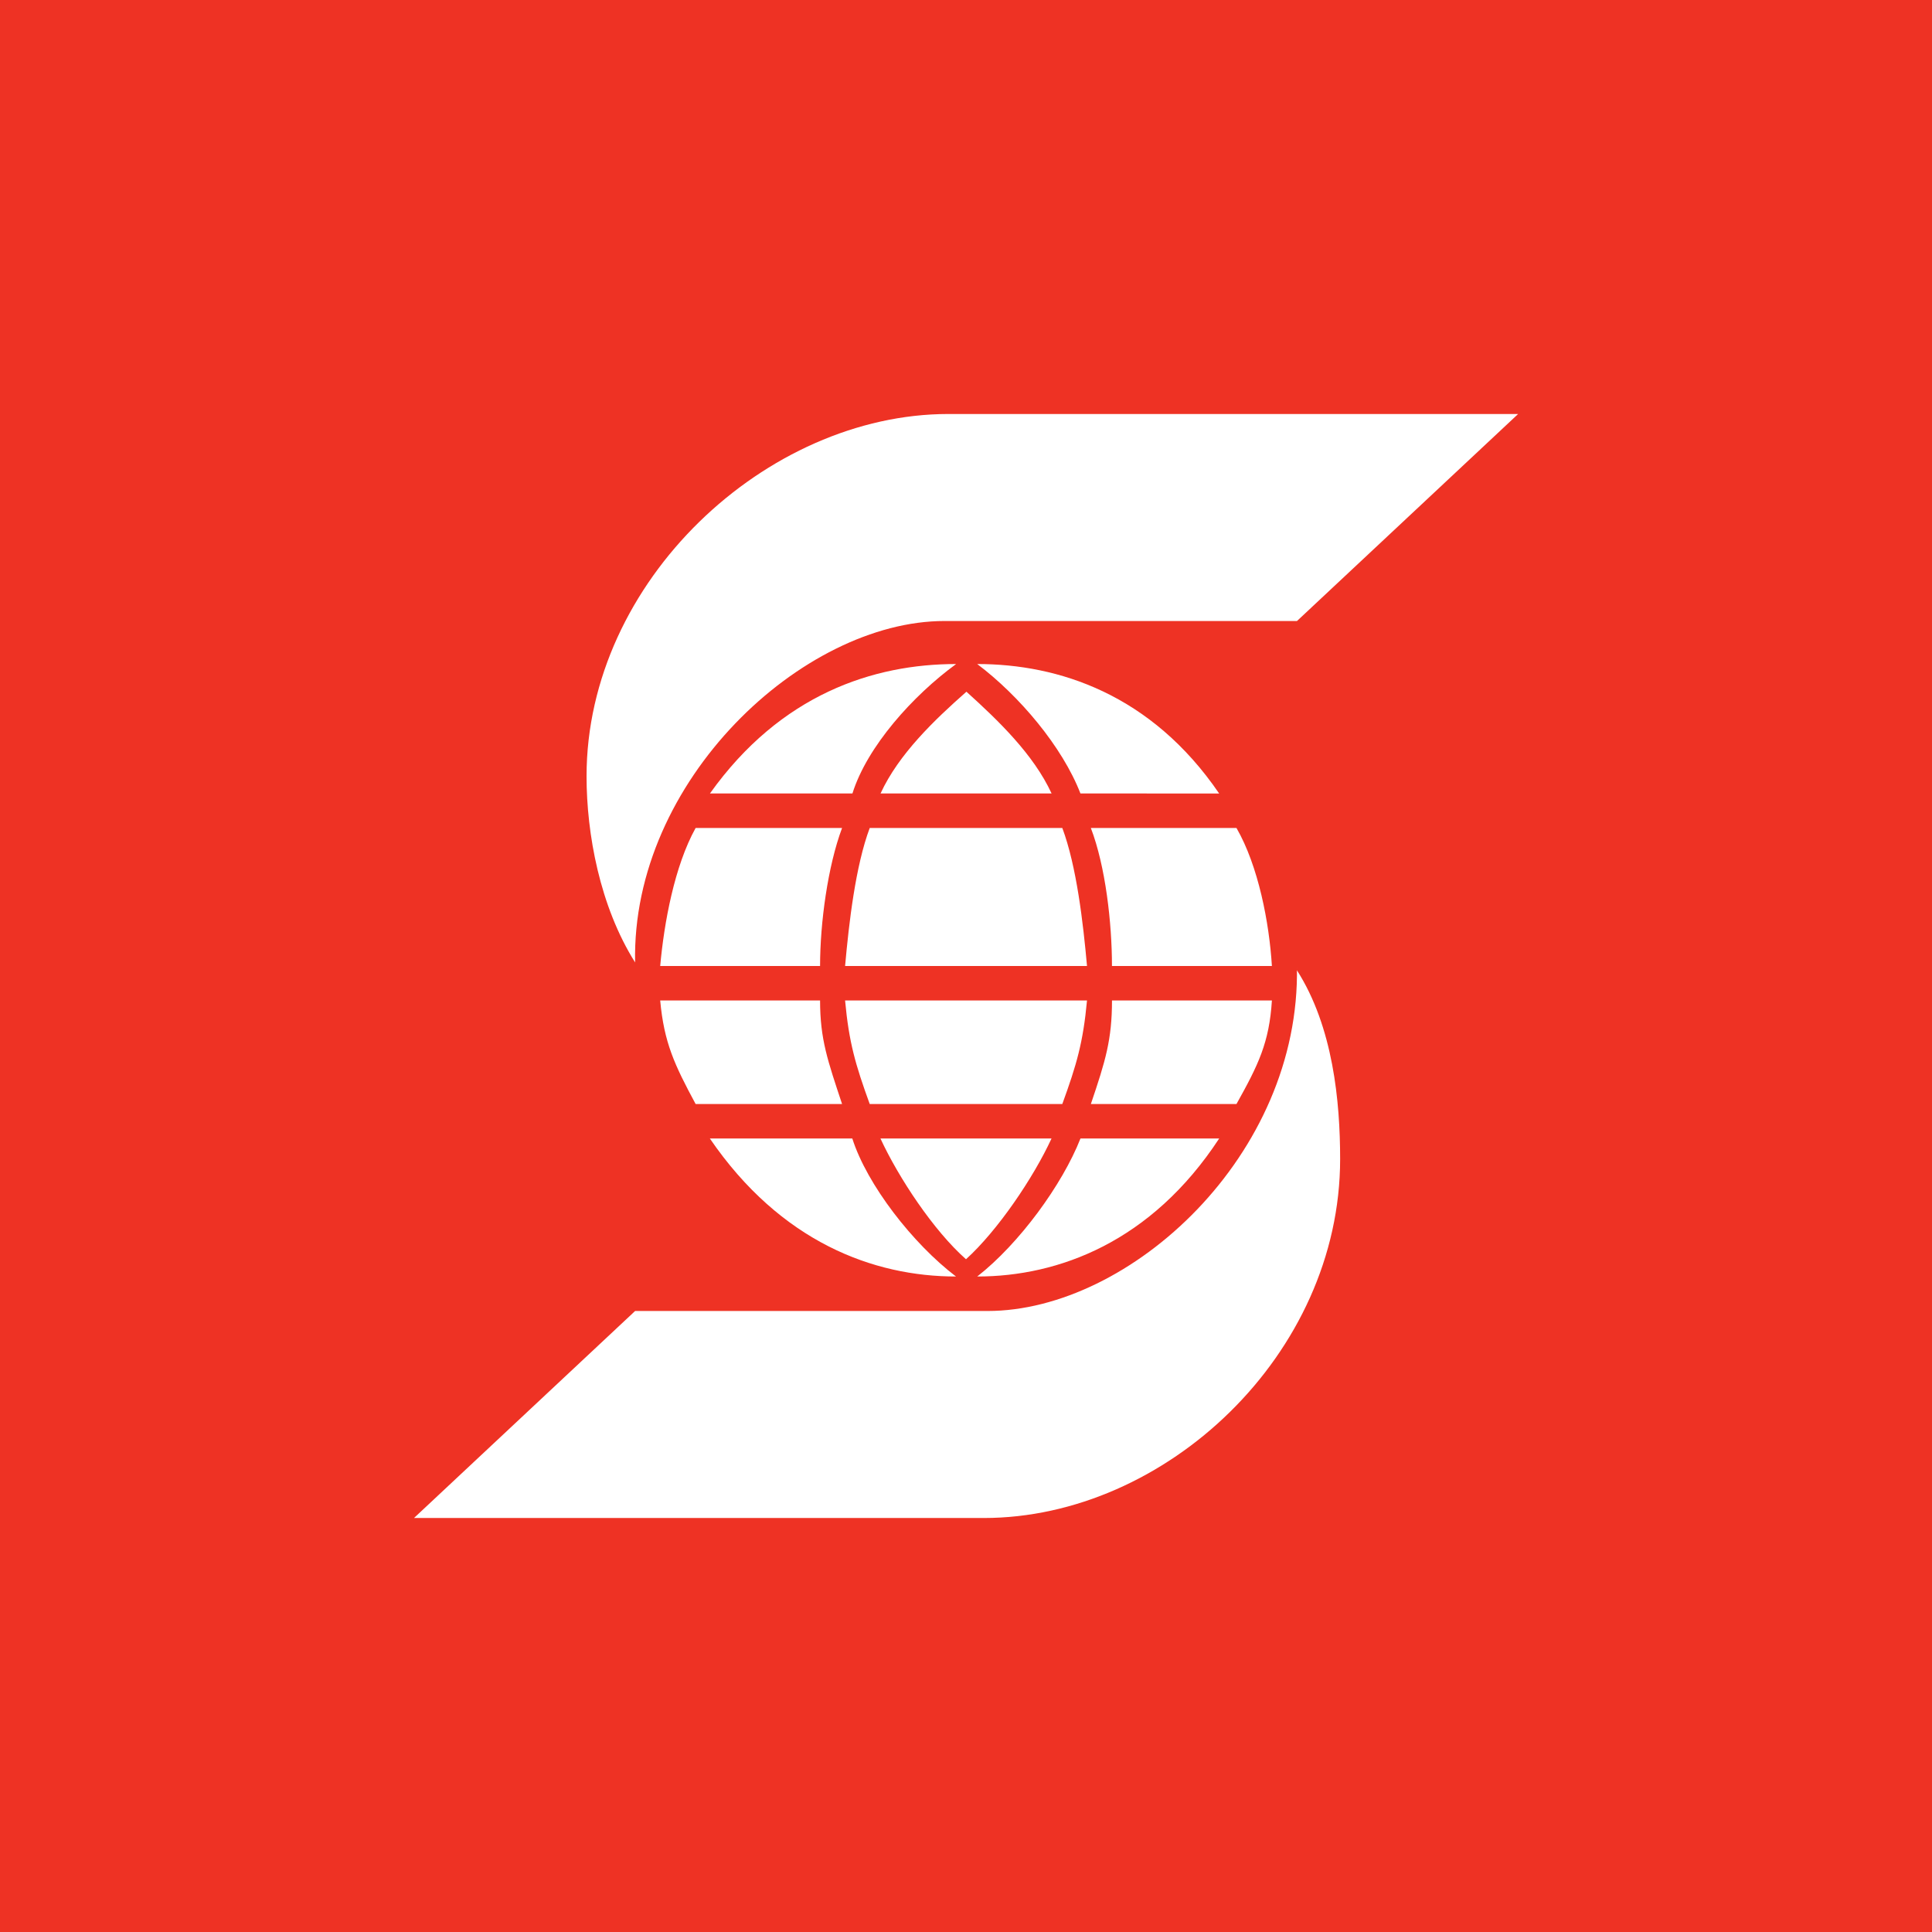 <svg xmlns="http://www.w3.org/2000/svg" width="60" height="60" fill="none"><rect width="100%" height="100%" fill="#333333" stroke="none"/><g clip-path="url(#a)"><path fill="#fff" d="M0 0h60v60H0z"/><g clip-path="url(#b)"><path fill="#EE3224" d="M0 0h60v60H0z"/><path fill="#fff" d="M40.277 30.013c.118 5.863-5.18 10.701-9.607 10.701H19.724l-6.867 6.429h17.694c5.648 0 11.068-5.082 11.068-11.148 0-1.782-.217-4.103-1.342-5.862zM38.4 34.286c.682-1.22 1.018-1.91 1.1-3.215h-4.966c0 1.21-.201 1.875-.656 3.215zm-4.845 1.071c-.564 1.435-1.903 3.268-3.206 4.286 2.523 0 5.407-1.07 7.514-4.286zm-.564-1.071c.444-1.22.646-1.91.767-3.215h-7.513c.12 1.304.322 1.994.765 3.215zm-6.84 0c-.443-1.34-.683-2.004-.683-3.215h-4.965c.119 1.304.442 1.994 1.1 3.215zM30 39.107c.98-.886 2.094-2.53 2.656-3.75h-5.313c.564 1.22 1.652 2.864 2.657 3.75m-7.955-3.75c2.2 3.217 5.084 4.286 7.644 4.286-1.341-1.019-2.763-2.851-3.22-4.286zm11.832-9.643c.455 1.184.656 2.947.656 4.286H39.5c-.082-1.34-.418-3.102-1.1-4.286zm3.985-1.071c-2.107-3.086-4.99-4.021-7.514-4.021 1.303.981 2.642 2.563 3.206 4.02zM27.01 25.714c-.443 1.184-.645 2.947-.765 4.286h7.513c-.12-1.34-.324-3.102-.767-4.286zm-5.407 0c-.657 1.184-.98 2.947-1.1 4.286h4.965c0-1.34.24-3.102.683-4.286zm8.41-4.232c-1.004.886-2.105 1.94-2.667 3.16h5.312c-.563-1.22-1.664-2.274-2.644-3.16m-3.541 3.16c.456-1.458 1.878-3.04 3.22-4.02-2.561 0-5.446.934-7.645 4.02zm-6.747 5.25c-1.1-1.745-1.51-4.002-1.51-5.785 0-6.066 5.59-11.25 11.234-11.25h17.697l-6.868 6.429H29.33c-4.401 0-9.727 4.96-9.606 10.607"/></g></g><defs><clipPath id="a"><path fill="#fff" d="M0 0h60v60H0z"/></clipPath><clipPath id="b"><path fill="#fff" d="M0 0h60v60H0z"/></clipPath></defs></svg>